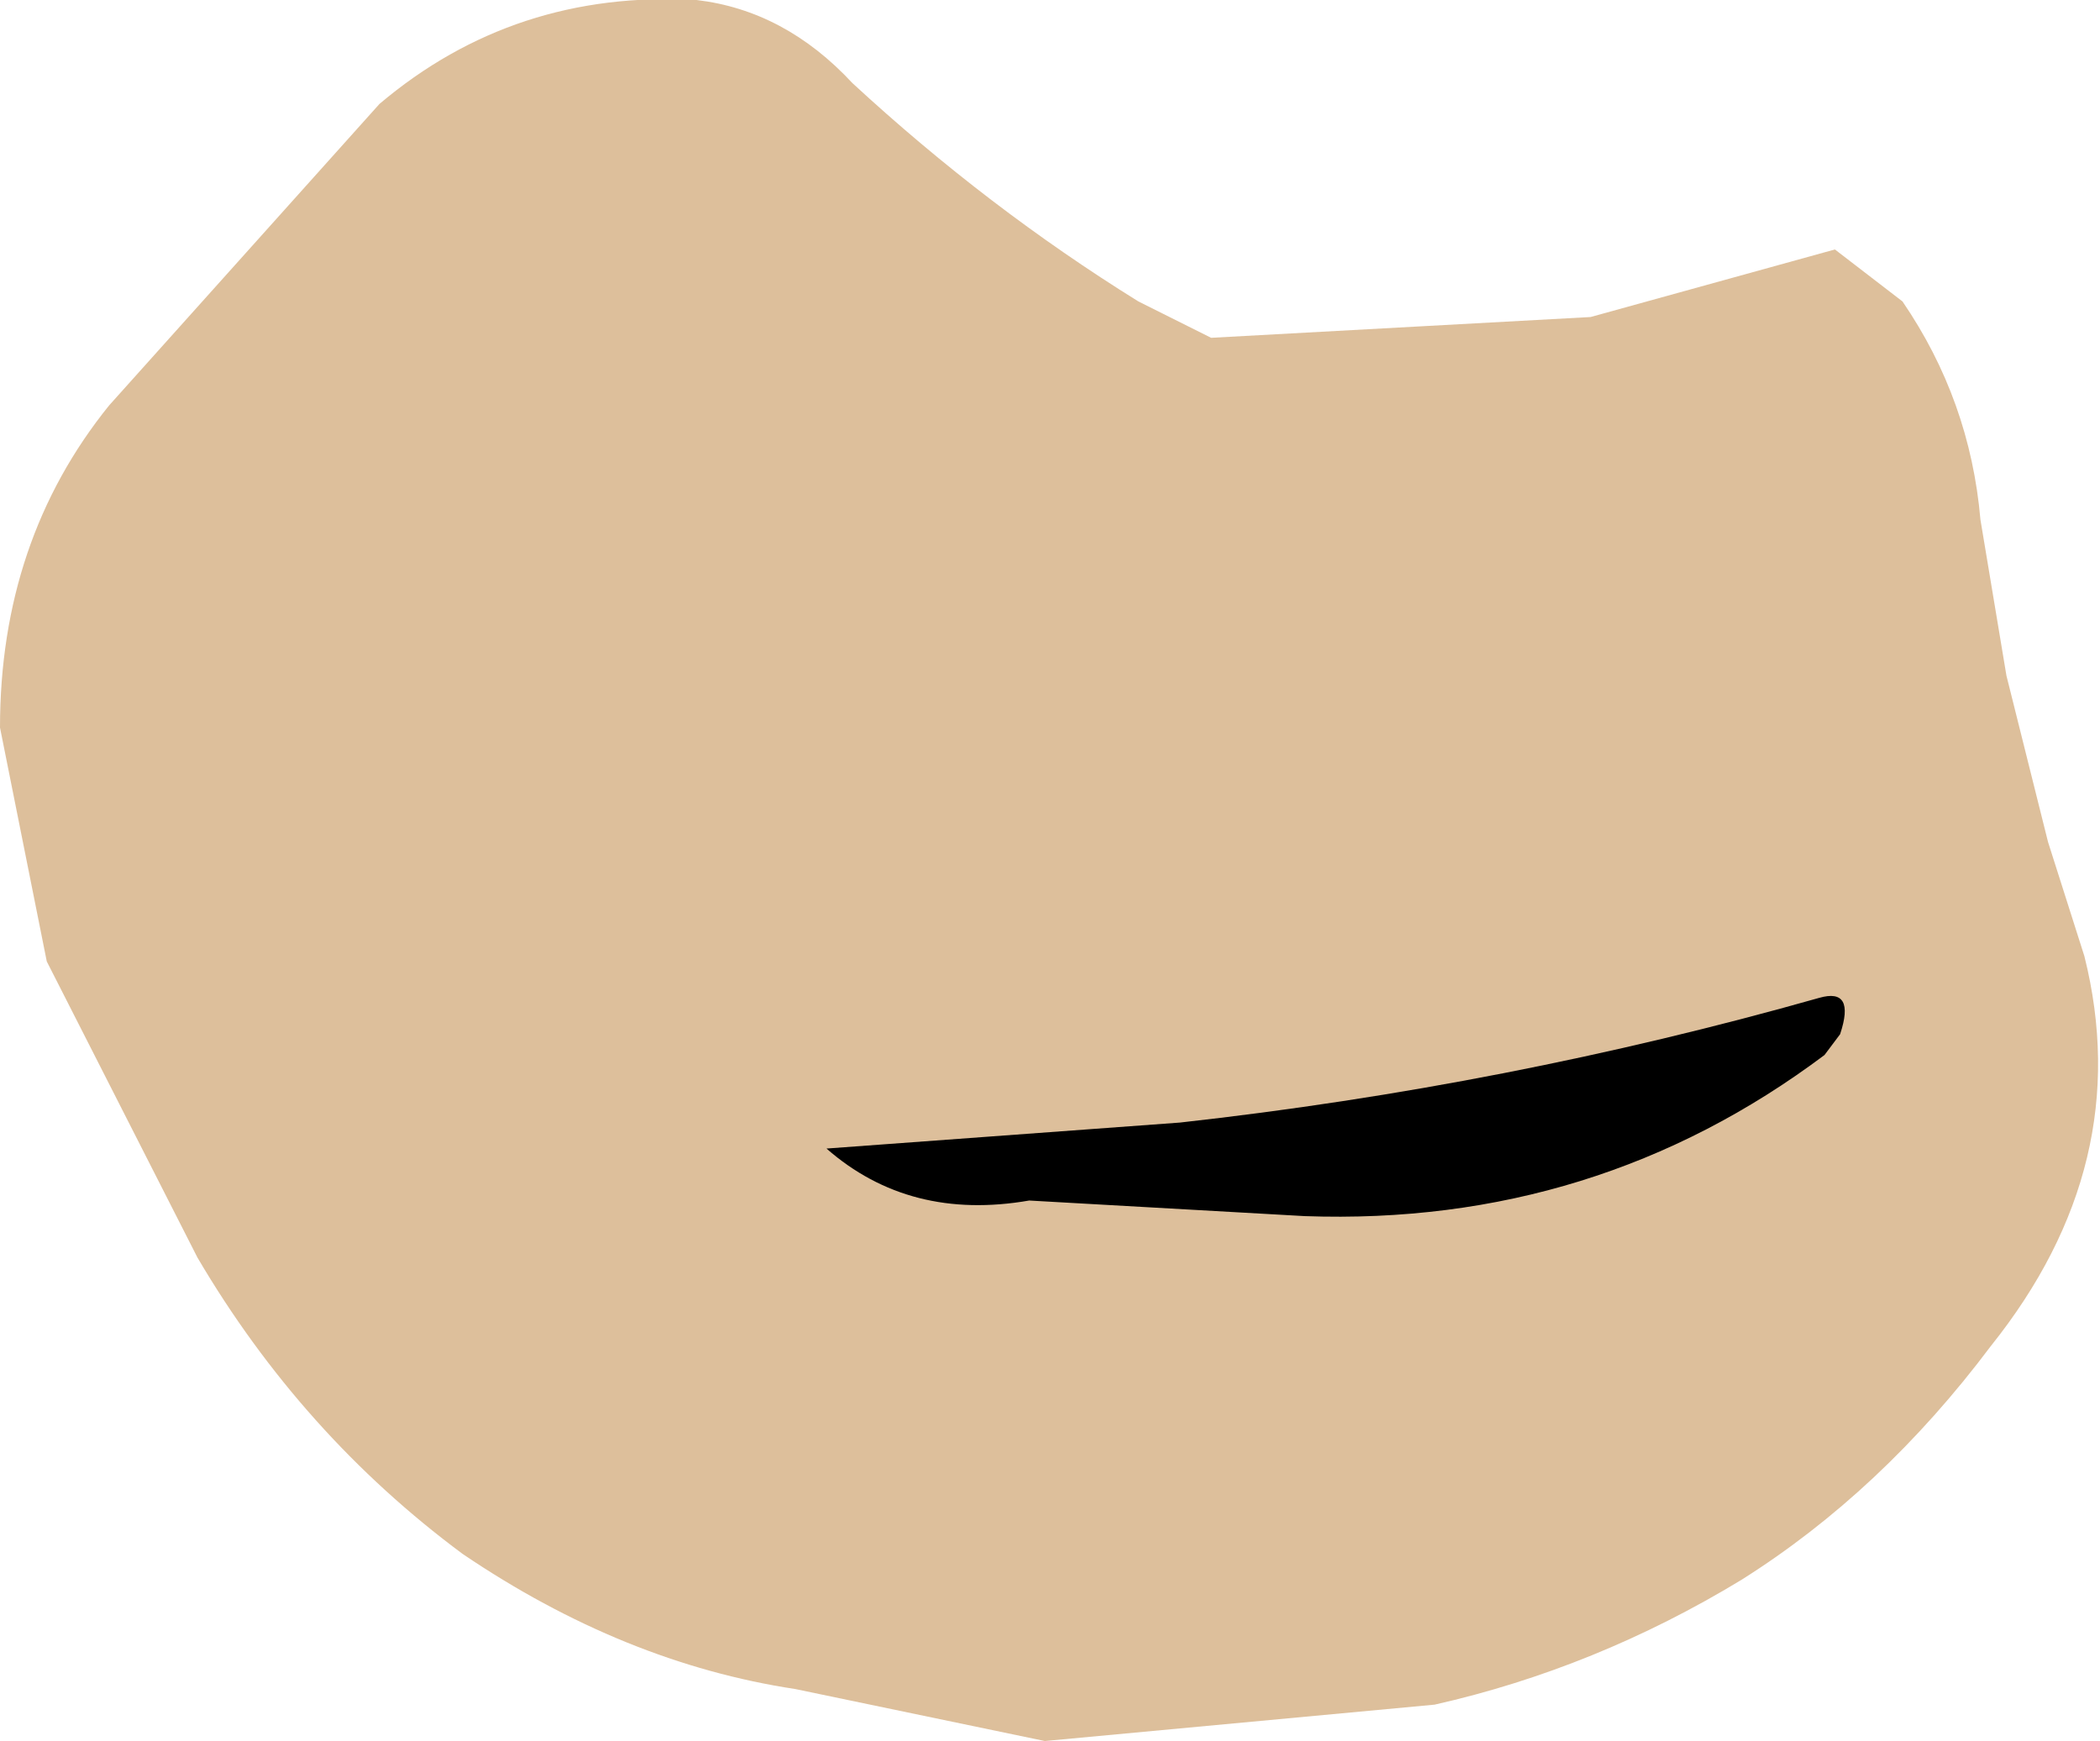 <?xml version="1.0" encoding="UTF-8" standalone="no"?>
<svg xmlns:xlink="http://www.w3.org/1999/xlink" height="16.75px" width="20.2px" xmlns="http://www.w3.org/2000/svg">
  <g transform="matrix(1.0, 0.0, 0.0, 1.0, 1.35, 14.9)">
    <path d="M-0.3 -11.0 L2.3 -13.9 Q3.6 -15.0 5.35 -14.9 6.2 -14.8 6.85 -14.1 8.15 -12.9 9.6 -12.0 L10.3 -11.65 13.95 -11.85 16.3 -12.5 16.95 -12.0 Q17.6 -11.05 17.7 -9.9 L17.95 -8.4 18.35 -6.8 18.7 -5.7 Q19.2 -3.7 17.8 -1.95 16.75 -0.55 15.4 0.3 14.0 1.15 12.45 1.5 L8.7 1.85 6.3 1.35 Q4.65 1.1 3.1 0.05 1.55 -1.1 0.55 -2.8 L-0.9 -5.65 -1.35 -7.9 Q-1.35 -9.7 -0.3 -11.0" fill="#ddbf9b" fill-rule="evenodd" stroke="none"/>
    <path d="M16.15 -5.3 Q16.5 -5.4 16.35 -4.95 L16.2 -4.75 Q14.0 -3.1 11.2 -3.2 L8.55 -3.35 Q7.4 -3.15 6.6 -3.85 L10.0 -4.1 Q13.15 -4.45 16.15 -5.3" fill="#000000" fill-rule="evenodd" stroke="none"/>
  </g>
</svg>

